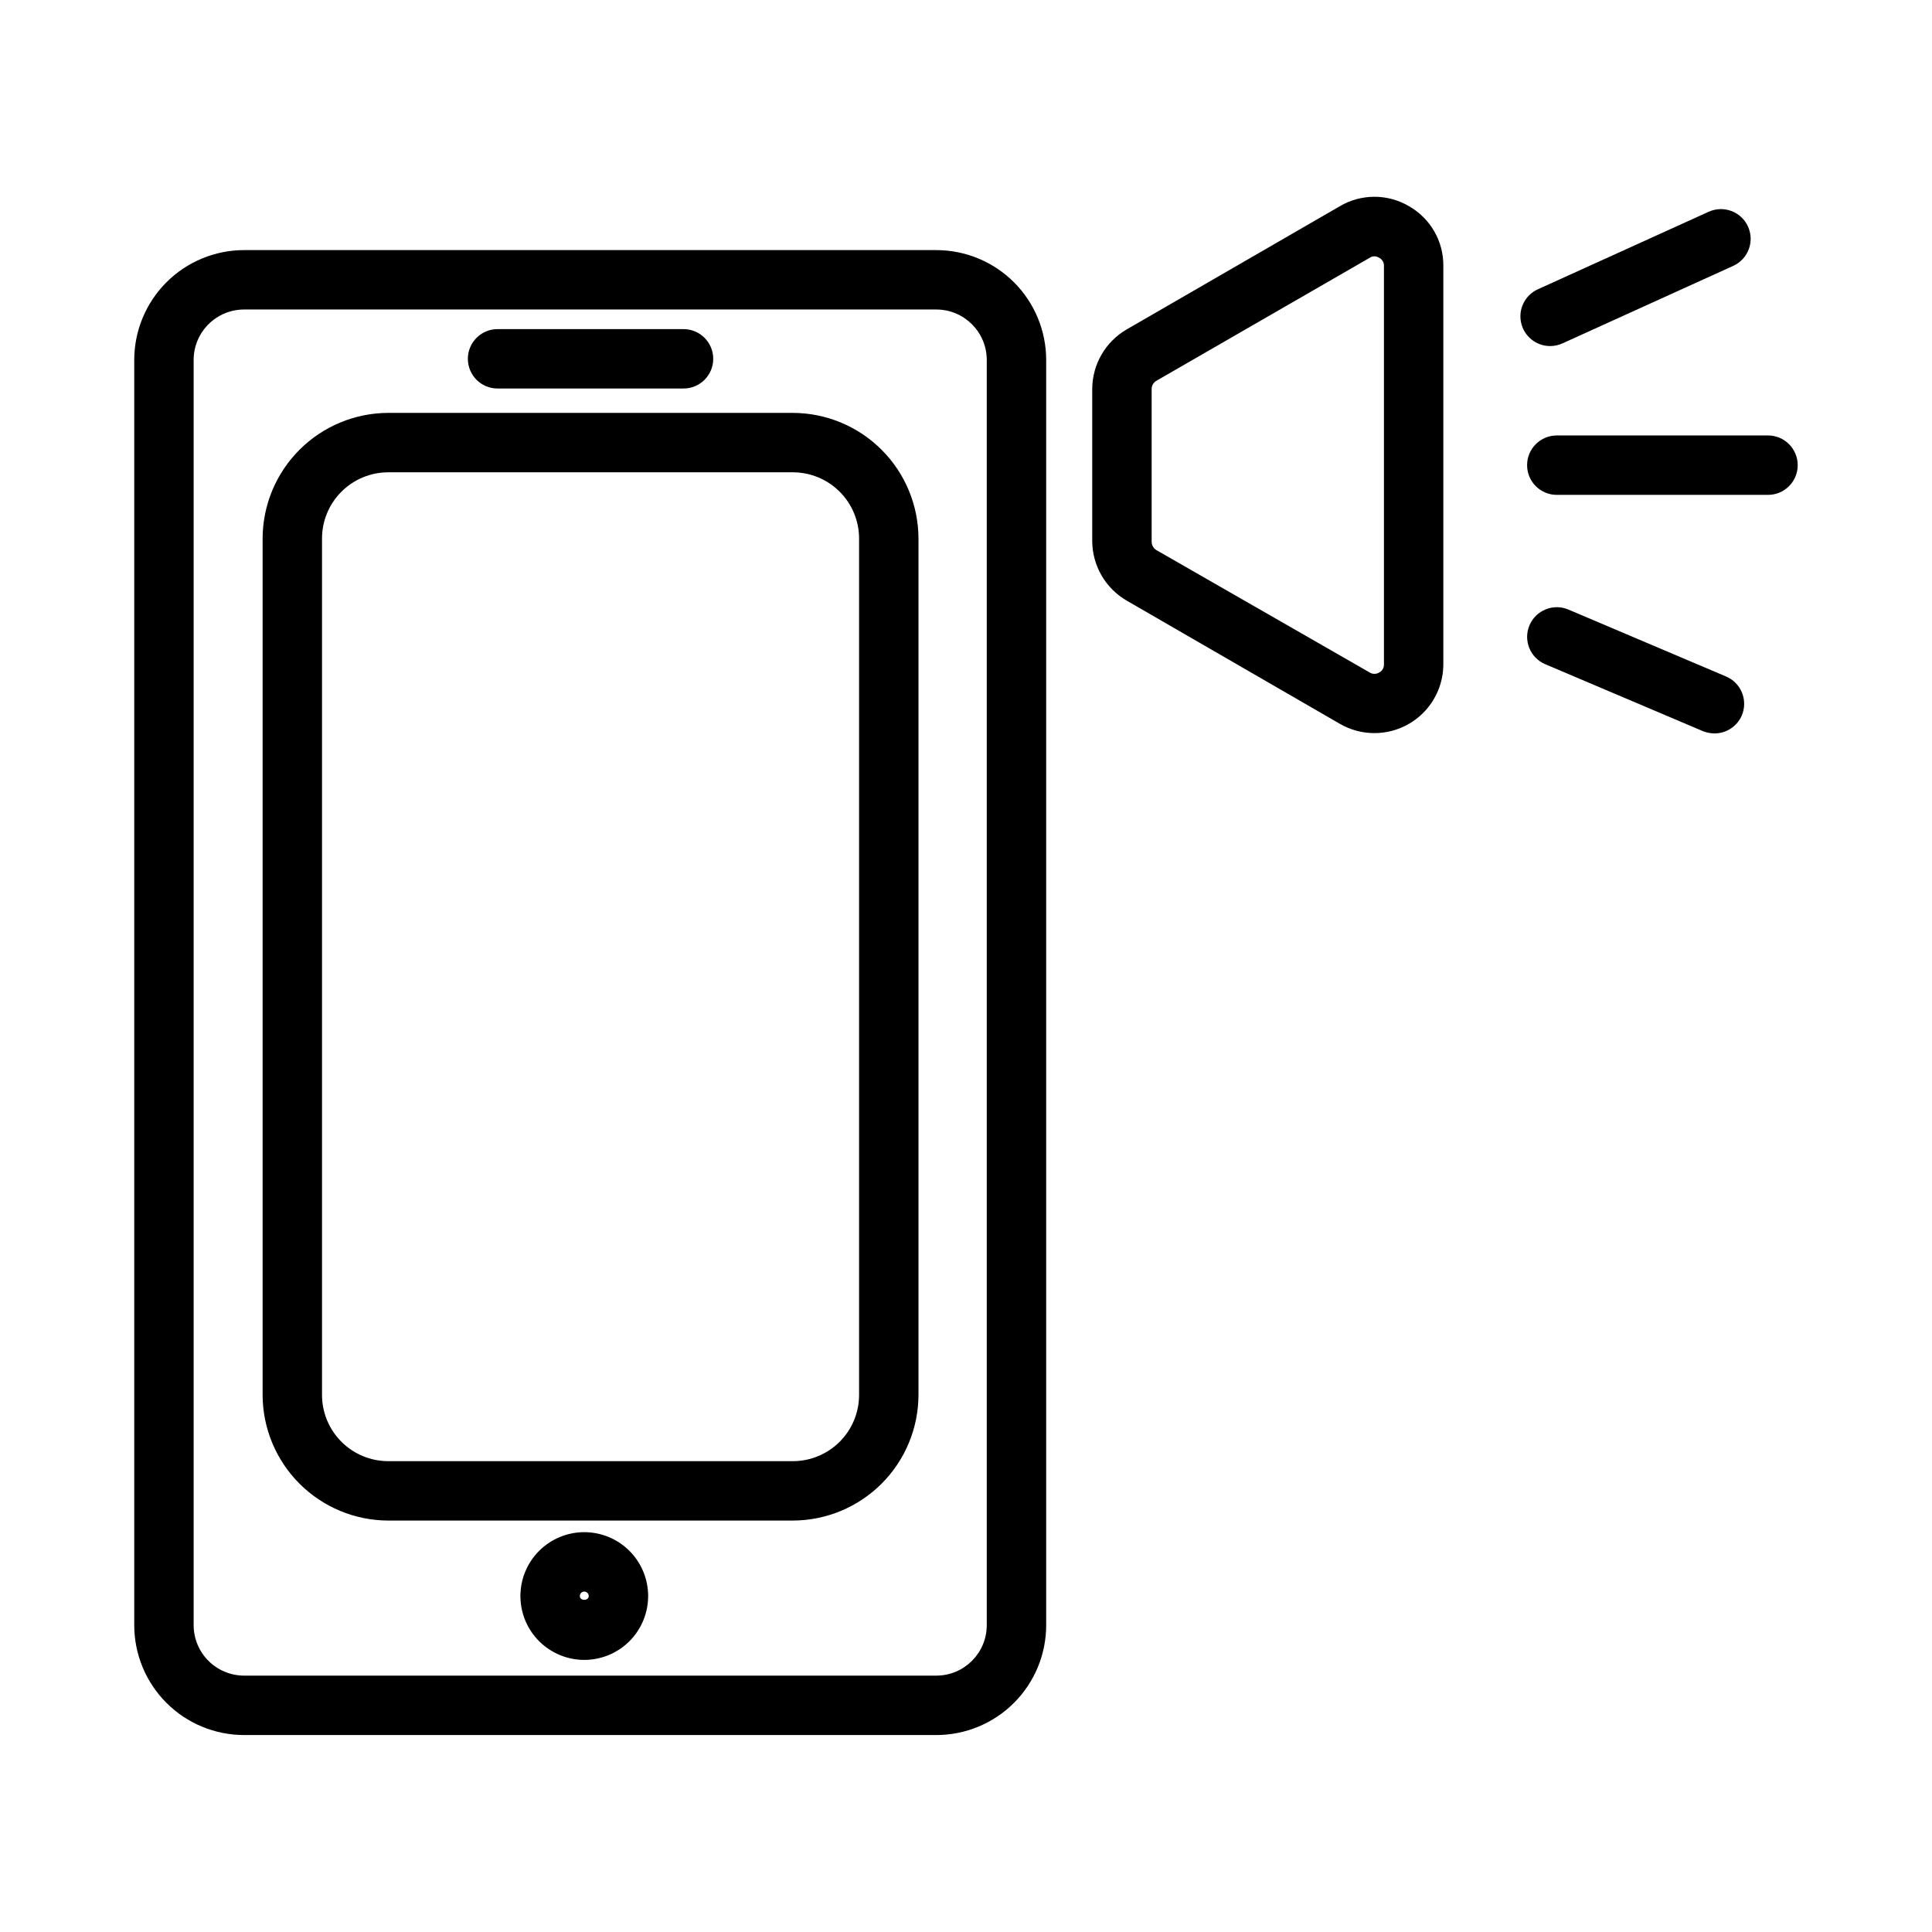 <?xml version="1.0" encoding="UTF-8"?>
<!-- The Best Svg Icon site in the world: iconSvg.co, Visit us! https://iconsvg.co -->
<svg fill="#000000" width="800px" height="800px" version="1.1" viewBox="144 144 512 512" xmlns="http://www.w3.org/2000/svg">
 <g>
  <path d="m392.12 210.28h-183.42c-7.723 0-15.133 3.07-20.594 8.531-5.461 5.465-8.531 12.871-8.531 20.598v335.27c0 7.723 3.07 15.133 8.531 20.594 5.461 5.465 12.871 8.531 20.594 8.531h183.42c7.727 0 15.133-3.066 20.598-8.531 5.461-5.461 8.531-12.871 8.531-20.594v-335.27c0-7.727-3.07-15.133-8.531-20.598-5.465-5.461-12.871-8.531-20.598-8.531zm13.383 364.39v0.004c0 7.391-5.992 13.383-13.383 13.383h-183.42c-3.547 0-6.953-1.41-9.461-3.922-2.512-2.508-3.922-5.914-3.922-9.461v-335.27c0-7.391 5.992-13.383 13.383-13.383h183.42c7.391 0 13.383 5.992 13.383 13.383z"/>
  <path d="m354.11 253.42h-107.22c-8.824 0.02-17.281 3.535-23.523 9.777-6.238 6.238-9.754 14.695-9.773 23.52v226.95c0.02 8.824 3.535 17.281 9.773 23.52 6.242 6.242 14.699 9.758 23.523 9.777h107.22c8.824-0.02 17.281-3.535 23.523-9.777 6.238-6.238 9.754-14.695 9.773-23.52v-226.95c-0.02-8.824-3.535-17.281-9.773-23.52-6.242-6.242-14.699-9.758-23.523-9.777zm17.555 260.25c0 4.656-1.852 9.121-5.141 12.41-3.293 3.293-7.758 5.144-12.414 5.144h-107.22c-4.656 0-9.121-1.852-12.41-5.144-3.293-3.289-5.144-7.754-5.144-12.41v-226.95c0-4.656 1.852-9.121 5.144-12.41 3.289-3.293 7.754-5.144 12.41-5.144h107.22c4.656 0 9.121 1.852 12.414 5.144 3.289 3.289 5.141 7.754 5.141 12.41z"/>
  <path d="m298.84 550.04c-4.488 0-8.793 1.785-11.969 4.957-3.172 3.176-4.957 7.481-4.957 11.969 0 4.488 1.785 8.793 4.957 11.969 3.176 3.172 7.481 4.957 11.969 4.957s8.793-1.785 11.969-4.957c3.172-3.176 4.957-7.481 4.957-11.969 0-4.488-1.785-8.793-4.957-11.969-3.176-3.172-7.481-4.957-11.969-4.957zm-1.18 16.926c0-0.652 0.527-1.18 1.18-1.18s1.18 0.527 1.18 1.18c0 1.336-2.359 1.336-2.359 0z"/>
  <path d="m275.86 246.96h49.281c4.348 0 7.871-3.523 7.871-7.871s-3.523-7.871-7.871-7.871h-49.281c-4.348 0-7.871 3.523-7.871 7.871s3.523 7.871 7.871 7.871z"/>
  <path d="m517.37 198.63c-2.769-1.629-5.922-2.484-9.133-2.484-3.211 0-6.363 0.855-9.133 2.484l-56.52 32.668c-5.617 3.262-9.09 9.25-9.133 15.746v40.383c0.043 6.492 3.516 12.48 9.133 15.742l56.52 32.668c2.777 1.602 5.93 2.445 9.133 2.441 4.844 0 9.488-1.922 12.914-5.348 3.426-3.426 5.348-8.07 5.348-12.914v-105.57c0.027-3.211-0.805-6.371-2.41-9.152-1.605-2.781-3.926-5.082-6.719-6.668zm-6.613 121.46c0.031 0.895-0.461 1.727-1.258 2.125-0.77 0.484-1.75 0.484-2.519 0l-56.523-32.434c-0.773-0.465-1.25-1.301-1.258-2.203v-40.461c-0.008-0.91 0.473-1.75 1.258-2.207l56.52-32.59h0.004c0.367-0.262 0.809-0.398 1.258-0.391s0.887 0.145 1.262 0.391c0.797 0.402 1.289 1.234 1.258 2.125z"/>
  <path d="m554.84 235.71c1.113-0.008 2.215-0.25 3.231-0.711l45.266-20.547h-0.004c3.957-1.801 5.703-6.473 3.898-10.43-1.805-3.957-6.477-5.699-10.43-3.894l-45.266 20.543c-3.379 1.539-5.223 5.231-4.426 8.855s4.019 6.203 7.731 6.184z"/>
  <path d="m601.36 323.25-41.719-17.711c-4-1.691-8.617 0.176-10.312 4.172-1.691 4 0.172 8.613 4.172 10.312l41.723 17.711c0.973 0.398 2.016 0.609 3.066 0.629 3.188 0.031 6.078-1.867 7.324-4.801 0.805-1.93 0.812-4.106 0.016-6.039-0.797-1.934-2.336-3.473-4.269-4.273z"/>
  <path d="m612.54 259.4h-55.969c-4.348 0-7.875 3.527-7.875 7.875s3.527 7.871 7.875 7.871h55.969c4.348 0 7.871-3.523 7.871-7.871s-3.523-7.875-7.871-7.875z"/>
 </g>
</svg>